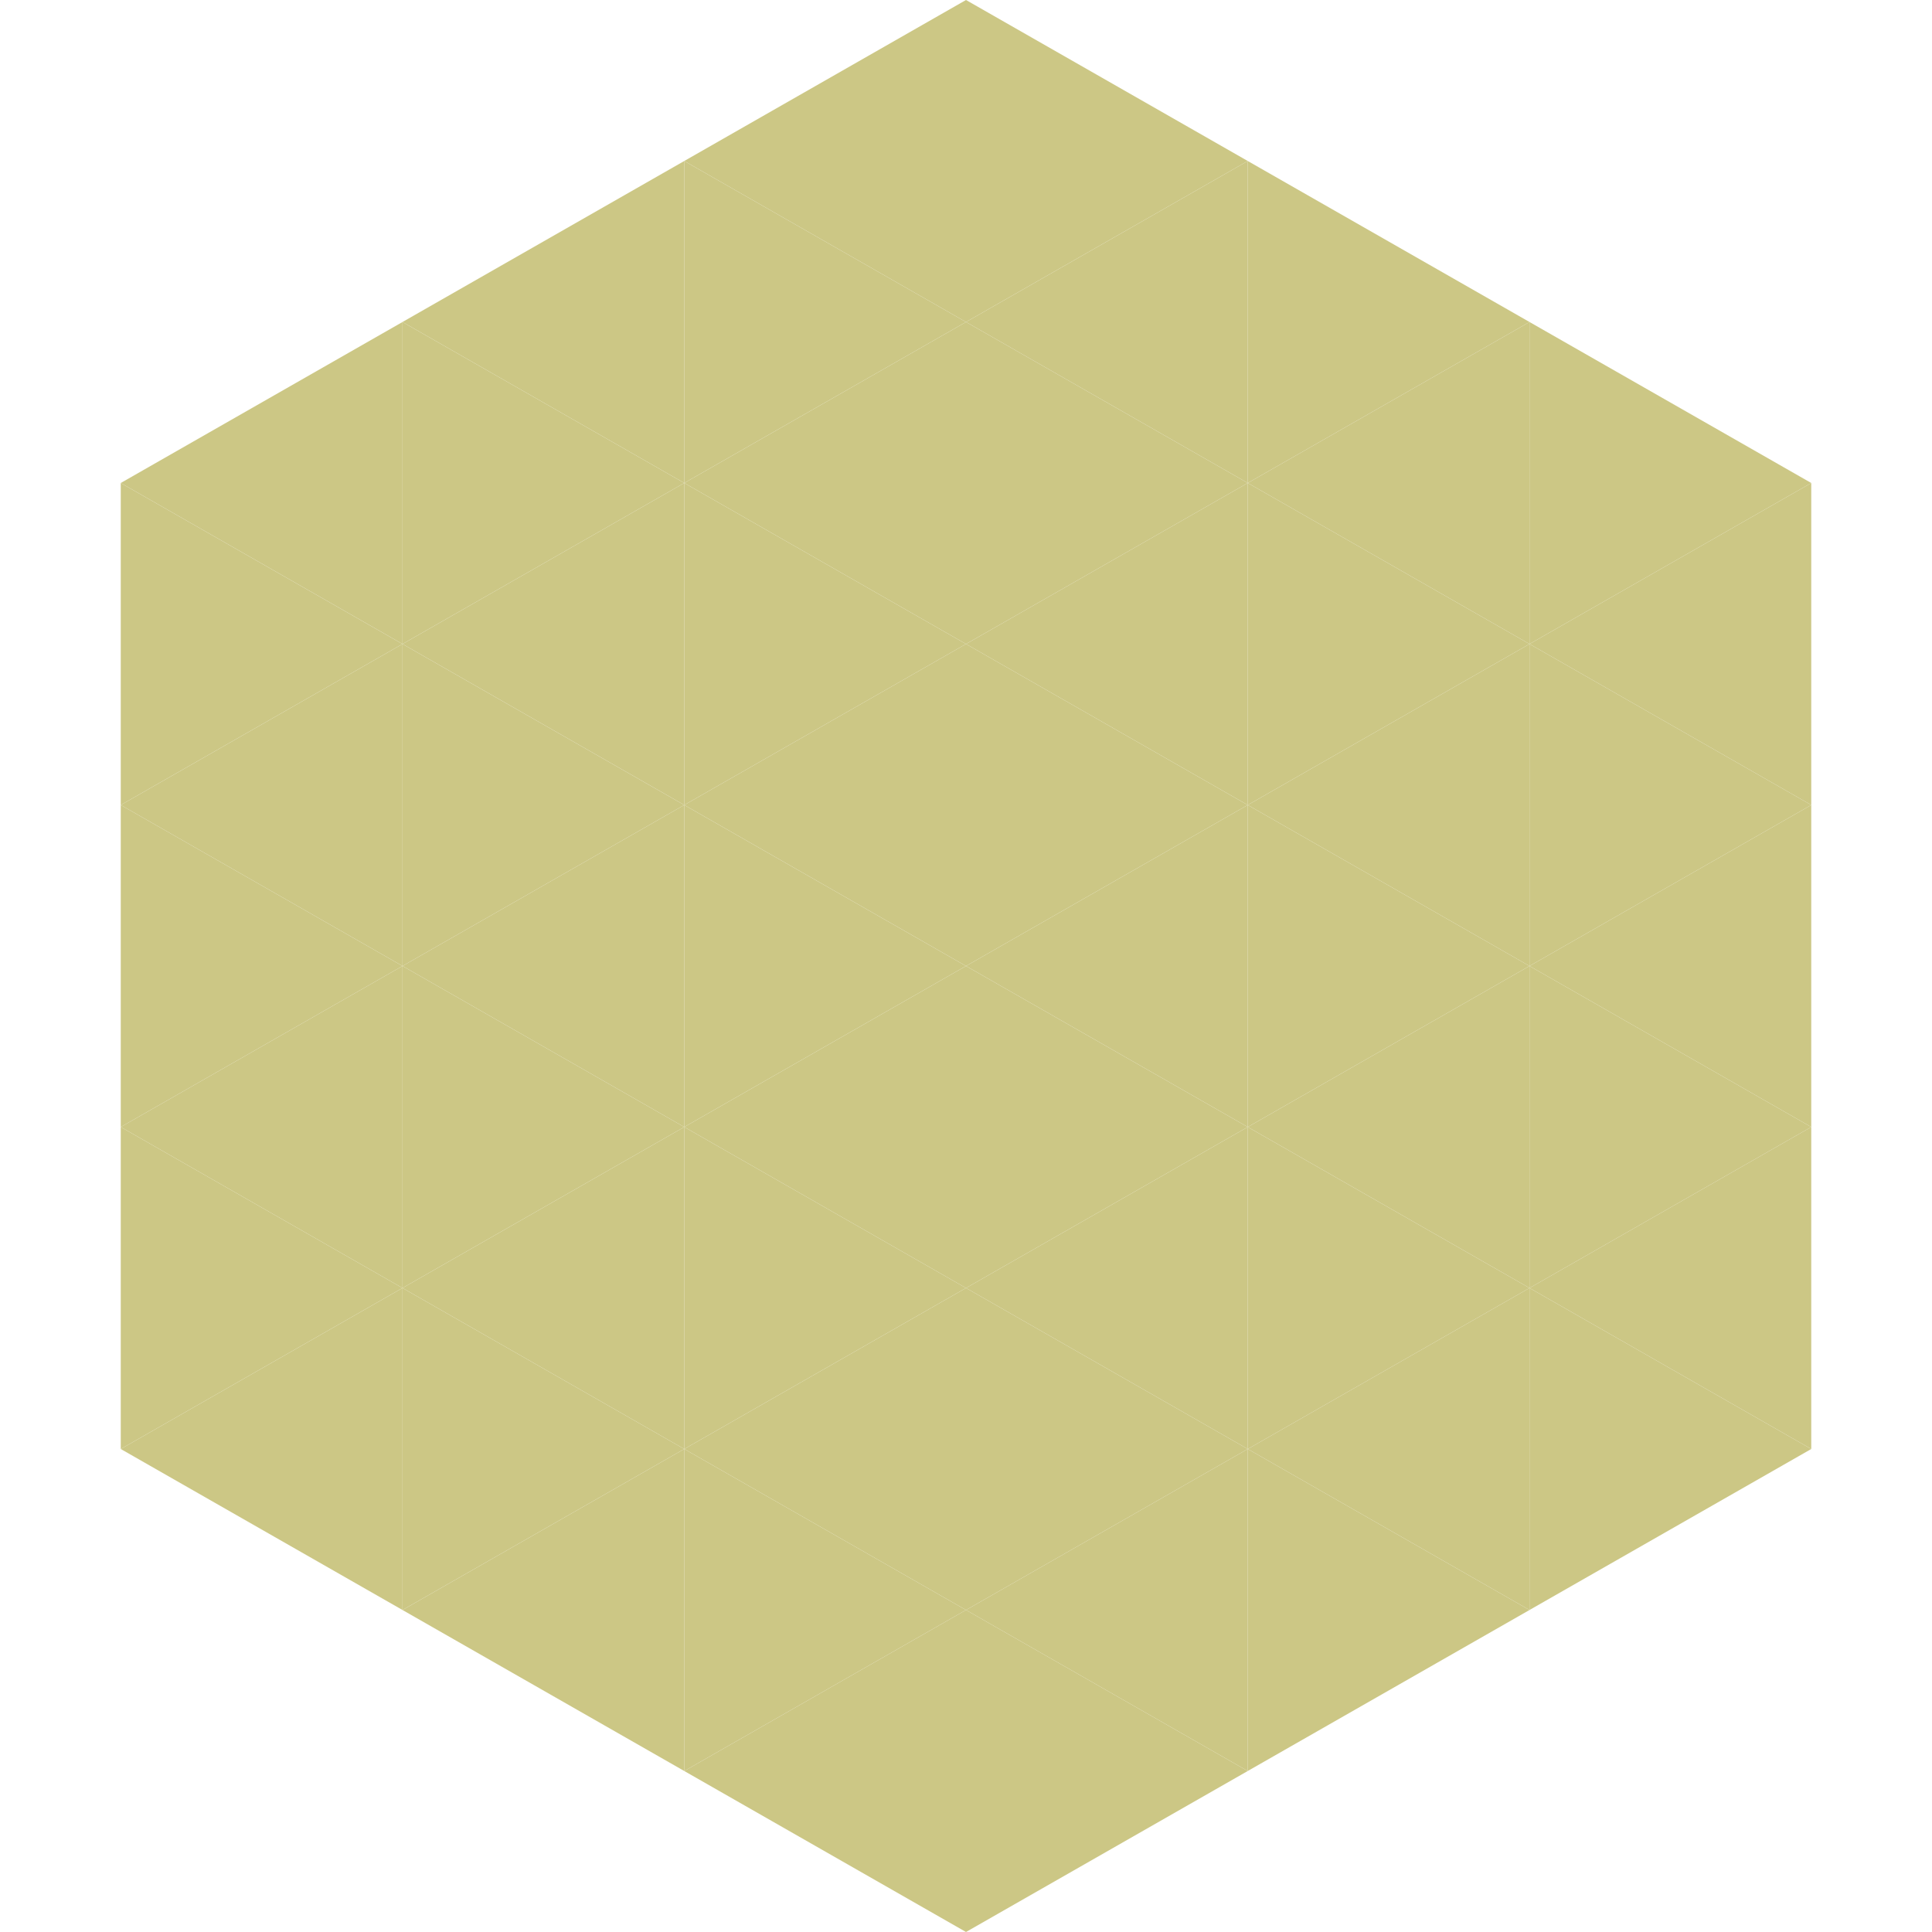 <?xml version="1.0"?>
<!-- Generated by SVGo -->
<svg width="240" height="240"
     xmlns="http://www.w3.org/2000/svg"
     xmlns:xlink="http://www.w3.org/1999/xlink">
<polygon points="50,40 15,60 50,80" style="fill:rgb(204,199,133)" />
<polygon points="190,40 225,60 190,80" style="fill:rgb(204,199,133)" />
<polygon points="15,60 50,80 15,100" style="fill:rgb(204,199,133)" />
<polygon points="225,60 190,80 225,100" style="fill:rgb(204,199,133)" />
<polygon points="50,80 15,100 50,120" style="fill:rgb(204,199,133)" />
<polygon points="190,80 225,100 190,120" style="fill:rgb(204,199,133)" />
<polygon points="15,100 50,120 15,140" style="fill:rgb(204,199,133)" />
<polygon points="225,100 190,120 225,140" style="fill:rgb(204,199,133)" />
<polygon points="50,120 15,140 50,160" style="fill:rgb(204,199,133)" />
<polygon points="190,120 225,140 190,160" style="fill:rgb(204,199,133)" />
<polygon points="15,140 50,160 15,180" style="fill:rgb(204,199,133)" />
<polygon points="225,140 190,160 225,180" style="fill:rgb(204,199,133)" />
<polygon points="50,160 15,180 50,200" style="fill:rgb(204,199,133)" />
<polygon points="190,160 225,180 190,200" style="fill:rgb(204,199,133)" />
<polygon points="15,180 50,200 15,220" style="fill:rgb(255,255,255); fill-opacity:0" />
<polygon points="225,180 190,200 225,220" style="fill:rgb(255,255,255); fill-opacity:0" />
<polygon points="50,0 85,20 50,40" style="fill:rgb(255,255,255); fill-opacity:0" />
<polygon points="190,0 155,20 190,40" style="fill:rgb(255,255,255); fill-opacity:0" />
<polygon points="85,20 50,40 85,60" style="fill:rgb(204,199,133)" />
<polygon points="155,20 190,40 155,60" style="fill:rgb(204,199,133)" />
<polygon points="50,40 85,60 50,80" style="fill:rgb(204,199,133)" />
<polygon points="190,40 155,60 190,80" style="fill:rgb(204,199,133)" />
<polygon points="85,60 50,80 85,100" style="fill:rgb(204,199,133)" />
<polygon points="155,60 190,80 155,100" style="fill:rgb(204,199,133)" />
<polygon points="50,80 85,100 50,120" style="fill:rgb(204,199,133)" />
<polygon points="190,80 155,100 190,120" style="fill:rgb(204,199,133)" />
<polygon points="85,100 50,120 85,140" style="fill:rgb(204,199,133)" />
<polygon points="155,100 190,120 155,140" style="fill:rgb(204,199,133)" />
<polygon points="50,120 85,140 50,160" style="fill:rgb(204,199,133)" />
<polygon points="190,120 155,140 190,160" style="fill:rgb(204,199,133)" />
<polygon points="85,140 50,160 85,180" style="fill:rgb(204,199,133)" />
<polygon points="155,140 190,160 155,180" style="fill:rgb(204,199,133)" />
<polygon points="50,160 85,180 50,200" style="fill:rgb(204,199,133)" />
<polygon points="190,160 155,180 190,200" style="fill:rgb(204,199,133)" />
<polygon points="85,180 50,200 85,220" style="fill:rgb(204,199,133)" />
<polygon points="155,180 190,200 155,220" style="fill:rgb(204,199,133)" />
<polygon points="120,0 85,20 120,40" style="fill:rgb(204,199,133)" />
<polygon points="120,0 155,20 120,40" style="fill:rgb(204,199,133)" />
<polygon points="85,20 120,40 85,60" style="fill:rgb(204,199,133)" />
<polygon points="155,20 120,40 155,60" style="fill:rgb(204,199,133)" />
<polygon points="120,40 85,60 120,80" style="fill:rgb(204,199,133)" />
<polygon points="120,40 155,60 120,80" style="fill:rgb(204,199,133)" />
<polygon points="85,60 120,80 85,100" style="fill:rgb(204,199,133)" />
<polygon points="155,60 120,80 155,100" style="fill:rgb(204,199,133)" />
<polygon points="120,80 85,100 120,120" style="fill:rgb(204,199,133)" />
<polygon points="120,80 155,100 120,120" style="fill:rgb(204,199,133)" />
<polygon points="85,100 120,120 85,140" style="fill:rgb(204,199,133)" />
<polygon points="155,100 120,120 155,140" style="fill:rgb(204,199,133)" />
<polygon points="120,120 85,140 120,160" style="fill:rgb(204,199,133)" />
<polygon points="120,120 155,140 120,160" style="fill:rgb(204,199,133)" />
<polygon points="85,140 120,160 85,180" style="fill:rgb(204,199,133)" />
<polygon points="155,140 120,160 155,180" style="fill:rgb(204,199,133)" />
<polygon points="120,160 85,180 120,200" style="fill:rgb(204,199,133)" />
<polygon points="120,160 155,180 120,200" style="fill:rgb(204,199,133)" />
<polygon points="85,180 120,200 85,220" style="fill:rgb(204,199,133)" />
<polygon points="155,180 120,200 155,220" style="fill:rgb(204,199,133)" />
<polygon points="120,200 85,220 120,240" style="fill:rgb(204,199,133)" />
<polygon points="120,200 155,220 120,240" style="fill:rgb(204,199,133)" />
<polygon points="85,220 120,240 85,260" style="fill:rgb(255,255,255); fill-opacity:0" />
<polygon points="155,220 120,240 155,260" style="fill:rgb(255,255,255); fill-opacity:0" />
</svg>
